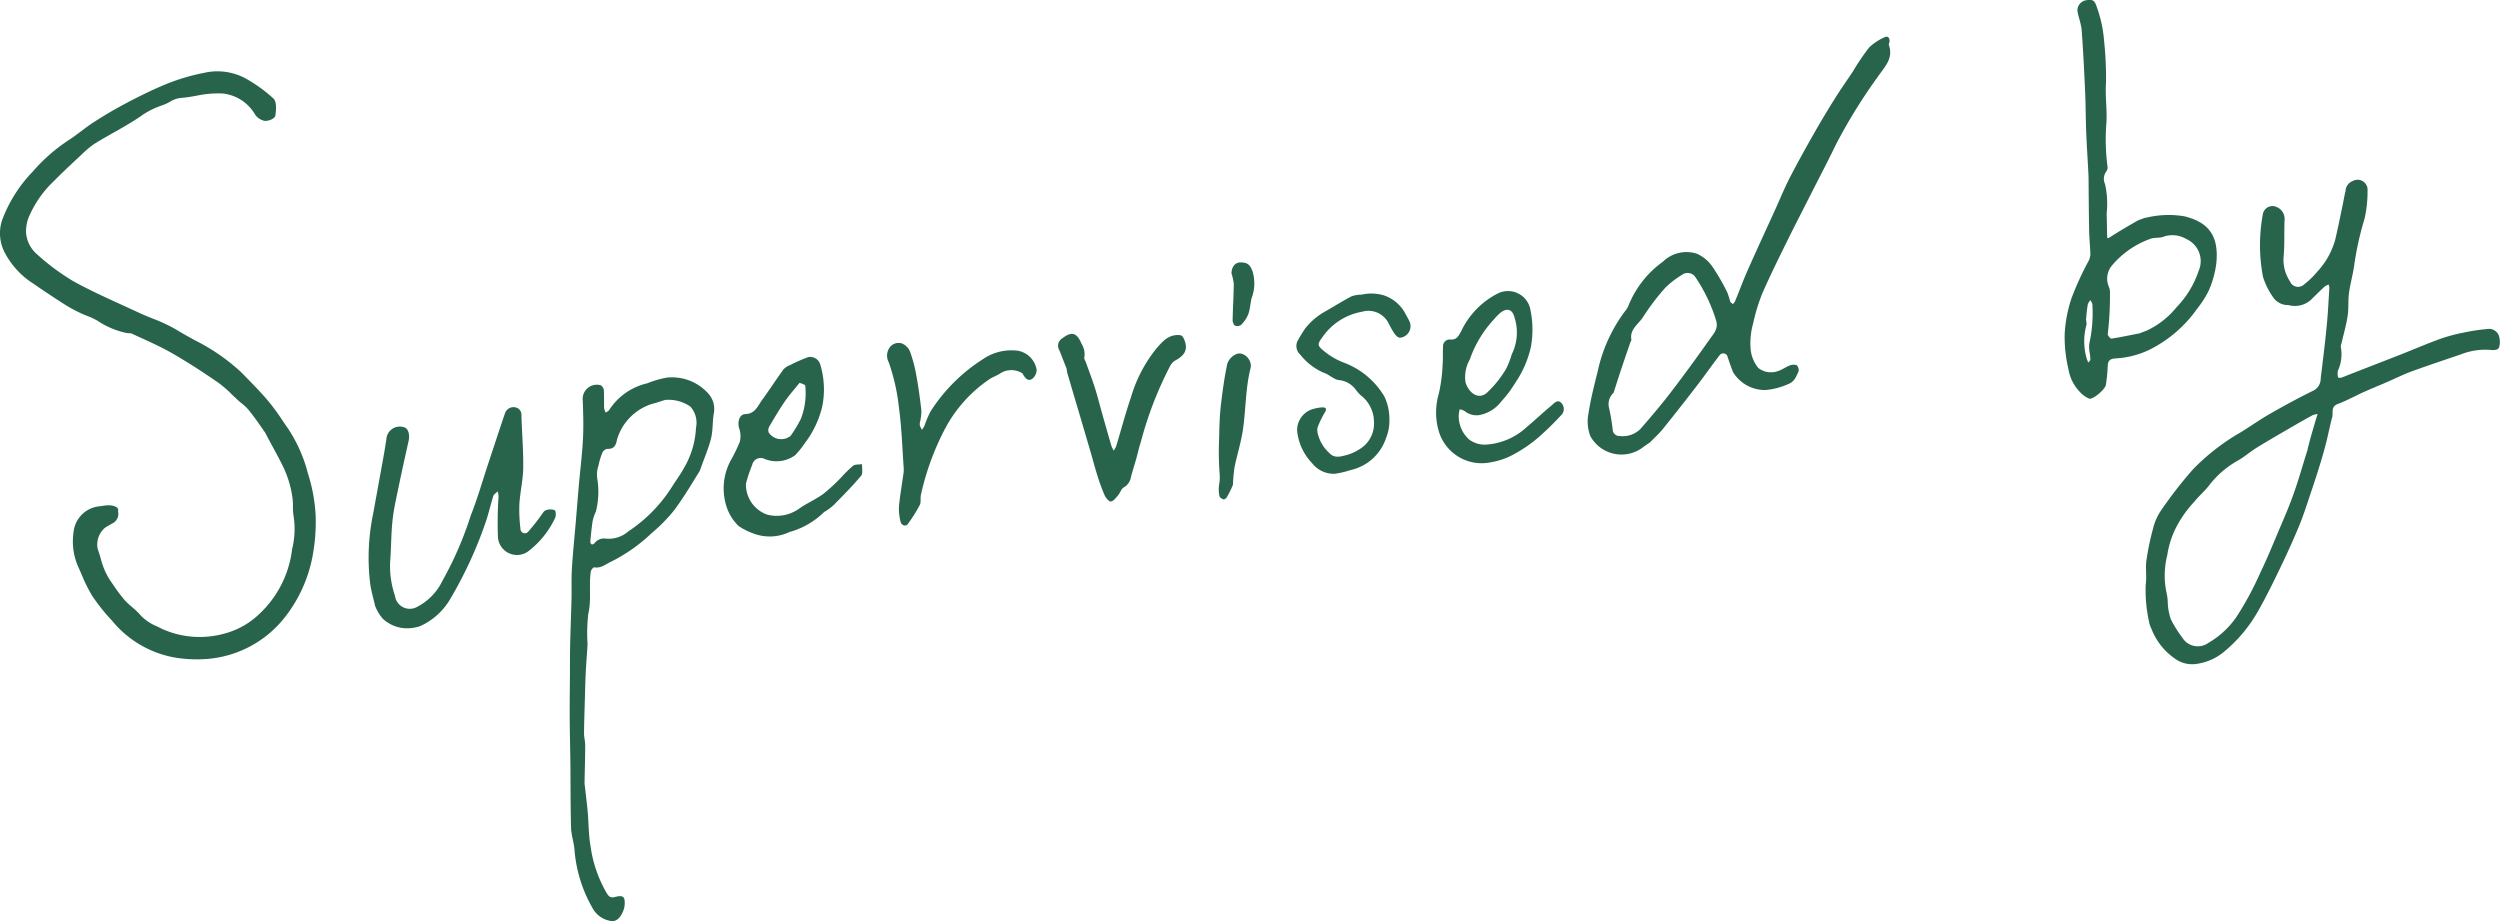 <svg xmlns="http://www.w3.org/2000/svg" width="190" height="70" viewBox="0 0 190 70"><defs><style>.a{fill:#28644b;}</style></defs><g transform="translate(-191.764 -280.622)"><path class="a" d="M289.837,288.458a.863.863,0,0,1,.575-.832.753.753,0,0,1,1,.294.639.639,0,0,1,.1.314,9.618,9.618,0,0,1-.218,2.235,23.343,23.343,0,0,0-.811,3.685c-.106.677-.293,1.341-.384,2.018-.075.568-.01,1.156-.1,1.722-.108.7-.307,1.387-.466,2.079a.664.664,0,0,0-.053.278,2.939,2.939,0,0,1-.193,1.738.519.519,0,0,0-.045.156c-.014.515.035.536.516.347,1.393-.55,2.792-1.085,4.185-1.633,1.021-.4,2.031-.836,3.06-1.213a12.379,12.379,0,0,1,1.743-.475,14.644,14.644,0,0,1,2.062-.3.845.845,0,0,1,.647.422,1.5,1.5,0,0,1,.061.965c-.071.235-.374.247-.683.213a5.067,5.067,0,0,0-2.2.331c-1.253.432-2.515.846-3.76,1.3-.665.245-1.3.564-1.956.848-.553.239-1.112.464-1.661.71-.671.3-1.318.667-2.007.923-.553.205-.327.657-.421,1-.167.606-.283,1.225-.435,1.835-.13.515-.272,1.03-.427,1.537q-.334,1.1-.7,2.184c-.3.88-.573,1.771-.923,2.63-.455,1.109-.952,2.2-1.472,3.281s-1.045,2.15-1.631,3.19a11.031,11.031,0,0,1-2.729,3.251,4.158,4.158,0,0,1-2.131.862,2.224,2.224,0,0,1-1.531-.434,4.878,4.878,0,0,1-1.747-2.217,2.115,2.115,0,0,1-.2-.588,10.982,10.982,0,0,1-.248-2.807c.092-.6-.031-1.225.051-1.823a20.051,20.051,0,0,1,.51-2.45,4.139,4.139,0,0,1,.576-1.318,31.918,31.918,0,0,1,2.45-3.16,16.382,16.382,0,0,1,3.583-2.793c.748-.452,1.458-.965,2.216-1.4,1.1-.629,2.212-1.239,3.349-1.793a1.016,1.016,0,0,0,.563-.937c.159-1.3.323-2.61.451-3.916.1-.986.144-1.979.207-2.967a1.038,1.038,0,0,0-.053-.248,1.29,1.29,0,0,0-.315.166c-.362.335-.712.685-1.066,1.03a1.829,1.829,0,0,1-1.669.369,1.379,1.379,0,0,1-1.086-.479,5.539,5.539,0,0,1-.854-1.667,12.873,12.873,0,0,1-.018-4.723.745.745,0,0,1,1.064-.582.991.991,0,0,1,.59,1.049c-.033.917.014,1.84-.071,2.752a2.954,2.954,0,0,0,.492,1.858.657.657,0,0,0,1.051.233,6.215,6.215,0,0,0,1.005-.967,5.9,5.9,0,0,0,1.364-2.4c.207-.864.38-1.736.563-2.606.073-.349.13-.7.214-1.075m-2.867,19.561c.085-.318.163-.635.252-.951.13-.46.266-.917.4-1.375.035-.116.077-.233.114-.349a1.486,1.486,0,0,0-.38.089c-.468.25-.929.515-1.389.781-.94.548-1.889,1.089-2.816,1.659-.537.329-1.013.759-1.564,1.057a7.123,7.123,0,0,0-2.135,1.886c-.344.422-.76.783-1.1,1.205a8.645,8.645,0,0,0-1.234,1.683,6.9,6.9,0,0,0-.809,2.361,6.294,6.294,0,0,0-.039,2.947,3.733,3.733,0,0,1,.077.738,4.463,4.463,0,0,0,.224,1.172,8.758,8.758,0,0,0,.885,1.424,1.38,1.38,0,0,0,1.985.385,6.62,6.62,0,0,0,2.133-1.979,23.96,23.96,0,0,0,1.81-3.362c.48-.988.9-2.01,1.326-3.024.405-.959.832-1.914,1.177-2.9C286.278,310.351,286.587,309.2,286.97,308.019Z" transform="translate(80.185 6.742)"/><path class="a" d="M212.529,285.418a10.911,10.911,0,0,0-2.231-1.582,4.527,4.527,0,0,0-3.042-.351,15.561,15.561,0,0,0-3.268,1.022c-1.066.46-2.1.994-2.875,1.408-.738.395-1.5.846-2.273,1.349-.311.2-.608.426-.9.645s-.608.462-.925.665a13.191,13.191,0,0,0-2.768,2.419,10.624,10.624,0,0,0-2.336,3.717,3.191,3.191,0,0,0,.248,2.5,6.21,6.21,0,0,0,2.174,2.314c.706.491,1.47,1,2.334,1.552a10.951,10.951,0,0,0,1.163.637c.179.087.366.162.551.237a5.177,5.177,0,0,1,.781.365,6.327,6.327,0,0,0,2.214.937,1.206,1.206,0,0,0,.207.018.6.6,0,0,1,.179.022c.26.122.519.241.781.359.752.343,1.529.7,2.251,1.111,1.088.623,2.216,1.34,3.55,2.259a8.625,8.625,0,0,1,1.039.9c.159.152.317.3.48.452.087.079.179.156.272.231a3.673,3.673,0,0,1,.514.483c.413.509.789,1.049,1.184,1.622l.073.1c.185.357.374.706.561,1.049.24.444.478.882.7,1.326a7.915,7.915,0,0,1,.836,2.683,5.256,5.256,0,0,1,.024.558,4.278,4.278,0,0,0,.059.8,6.4,6.4,0,0,1-.122,2.462,8.036,8.036,0,0,1-2.536,4.961,6.017,6.017,0,0,1-2.613,1.45,6.972,6.972,0,0,1-4.742-.359c-.132-.071-.264-.136-.4-.2a3.439,3.439,0,0,1-1.216-.825,5.72,5.72,0,0,0-.659-.635,5.728,5.728,0,0,1-.58-.548,12.1,12.1,0,0,1-.8-1.067c-.1-.146-.2-.292-.3-.436a5.361,5.361,0,0,1-.7-1.649c-.073-.245-.148-.487-.232-.726a1.677,1.677,0,0,1,.575-1.612c.108-.071.224-.134.338-.2s.21-.114.313-.178a.8.8,0,0,0,.331-.809c0-.049,0-.1,0-.144.012-.322-.628-.363-.636-.363a2.939,2.939,0,0,0-.606.053l-.09.016a2.194,2.194,0,0,0-2.062,2.008,4.763,4.763,0,0,0,.4,2.687c.073.166.146.331.218.5a11.553,11.553,0,0,0,.8,1.61,14.206,14.206,0,0,0,1.509,1.89,7.95,7.95,0,0,0,4.657,2.785,10.1,10.1,0,0,0,2.822.107,8.668,8.668,0,0,0,1.373-.27A8.323,8.323,0,0,0,213.3,325a10.7,10.7,0,0,0,2.2-4.689,13.887,13.887,0,0,0,.25-3.243,12.68,12.68,0,0,0-.592-3.17,11.128,11.128,0,0,0-1.527-3.419c-.13-.185-.256-.371-.384-.558a16.343,16.343,0,0,0-1.3-1.738c-.63-.706-1.287-1.375-1.9-1.992a15.138,15.138,0,0,0-3.5-2.4c-.462-.256-.925-.513-1.375-.787a12.239,12.239,0,0,0-1.814-.852c-.34-.138-.685-.278-1.017-.432q-.62-.287-1.24-.57c-1.249-.57-2.54-1.158-3.758-1.829a17.12,17.12,0,0,1-2.778-2.063,2.4,2.4,0,0,1-.821-1.631,2.909,2.909,0,0,1,.3-1.389,8.168,8.168,0,0,1,1.85-2.564c.641-.655,1.338-1.3,1.954-1.872l.169-.158a6.32,6.32,0,0,1,.946-.783c.47-.292.954-.564,1.436-.838.535-.3,1.088-.617,1.617-.953.126-.081.252-.162.376-.245a5.983,5.983,0,0,1,1.633-.852,3.655,3.655,0,0,0,.653-.29,1.879,1.879,0,0,1,.738-.284c.427-.034.85-.1,1.261-.174a7.849,7.849,0,0,1,2.029-.172,3.235,3.235,0,0,1,2.446,1.6,1.168,1.168,0,0,0,.716.477c.25.034.791-.14.83-.426C212.755,286.209,212.8,285.666,212.529,285.418Z" transform="translate(0 2.677)"/><path class="a" d="M257.815,312.872c-.189.14-.366.241-.523.369a2.7,2.7,0,0,1-4-.846,3.083,3.083,0,0,1-.146-1.712c.167-1.1.447-2.186.716-3.267a11.685,11.685,0,0,1,2.056-4.508,1.565,1.565,0,0,0,.279-.46,7.589,7.589,0,0,1,2.605-3.31,2.559,2.559,0,0,1,2.584-.608,2.805,2.805,0,0,1,1.169.965,16.231,16.231,0,0,1,1.149,1.987,6.006,6.006,0,0,1,.211.677c.032.081.138.134.209.2a.943.943,0,0,0,.159-.2c.325-.793.622-1.6.968-2.383.681-1.537,1.387-3.062,2.084-4.59.374-.825.716-1.667,1.131-2.47.6-1.158,1.236-2.3,1.879-3.431q.744-1.3,1.547-2.576c.427-.683.891-1.339,1.338-2.008a18.28,18.28,0,0,1,1.245-1.841,3.964,3.964,0,0,1,1.188-.785c.228-.12.378.045.368.3,0,.1-.081.215-.051.3.36,1.022-.333,1.661-.826,2.385a40.755,40.755,0,0,0-3.237,5.247c-.553,1.154-1.151,2.286-1.73,3.428-.657,1.3-1.328,2.592-1.972,3.9-.634,1.288-1.269,2.576-1.848,3.89a14.039,14.039,0,0,0-.7,2.281,5.627,5.627,0,0,0-.2,1.917,2.641,2.641,0,0,0,.584,1.484,1.553,1.553,0,0,0,1.519.233c.3-.091.561-.3.856-.41a.737.737,0,0,1,.551-.024.51.51,0,0,1,.132.489c-.181.363-.291.758-.781.943a5.292,5.292,0,0,1-1.724.45,2.83,2.83,0,0,1-2.471-1.365c-.148-.381-.287-.767-.409-1.16a.342.342,0,0,0-.6-.13c-.586.754-1.131,1.541-1.714,2.3q-1.281,1.666-2.6,3.306c-.291.363-.645.677-.994,1.038m-2.755-3.78a1.158,1.158,0,0,0-.346,1.168,14.8,14.8,0,0,1,.272,1.629.511.511,0,0,0,.543.491,1.908,1.908,0,0,0,1.57-.54c.8-.919,1.6-1.856,2.339-2.827,1.011-1.32,1.991-2.665,2.948-4.024.273-.389.637-.752.472-1.359a12.329,12.329,0,0,0-1.568-3.3.707.707,0,0,0-1.033-.2,6.751,6.751,0,0,0-1.279.988,17.533,17.533,0,0,0-1.682,2.219c-.338.541-1.033.919-.889,1.718.01.061-.049.134-.073.2C255.9,306.506,255.478,307.753,255.061,309.093Z" transform="translate(59.34 1.375)"/><path class="a" d="M277.7,297.169a7.28,7.28,0,0,1,2.9-.112c1.918.462,2.65,1.552,2.444,3.58a7.543,7.543,0,0,1-.563,2.046,7.417,7.417,0,0,1-.893,1.4,9.684,9.684,0,0,1-3.709,3.158,6.751,6.751,0,0,1-2.5.621c-.472.037-.578.2-.592.655a11.361,11.361,0,0,1-.14,1.365c-.053.335-.976,1.124-1.265,1.036a2,2,0,0,1-.7-.5,3.25,3.25,0,0,1-.878-1.75,10.506,10.506,0,0,1-.285-2.649,10.221,10.221,0,0,1,.523-2.74,22.346,22.346,0,0,1,1.253-2.748,1.307,1.307,0,0,0,.177-.54c-.008-.578-.077-1.156-.091-1.736-.026-1.182-.029-2.365-.043-3.547,0-.314,0-.629-.018-.943-.053-1.04-.124-2.077-.165-3.117-.039-1.016-.035-2.032-.081-3.046-.069-1.56-.146-3.119-.262-4.675-.037-.489-.234-.963-.321-1.452a.784.784,0,0,1,.671-.836c.529-.083.639.03.811.552a9.6,9.6,0,0,1,.539,2.505,26.976,26.976,0,0,1,.15,3.2c-.081,1.1.118,2.2.012,3.283a15.894,15.894,0,0,0,.1,3.093.523.523,0,0,1-.071.357.931.931,0,0,0-.116.984,6.777,6.777,0,0,1,.122,2.233c.022.572.024,1.144.037,1.714.006.213.053.193.228.081.663-.428,1.346-.828,2.033-1.221a4.022,4.022,0,0,1,.695-.262m-.486,8.794c.193-.073.386-.144.577-.221a6.475,6.475,0,0,0,2.243-1.775,7.319,7.319,0,0,0,1.668-2.754,1.84,1.84,0,0,0-.948-2.418,2.071,2.071,0,0,0-1.669-.193c-.329.152-.769.055-1.106.2a6.819,6.819,0,0,0-2.827,1.961,1.559,1.559,0,0,0-.285,1.645,1.109,1.109,0,0,1,.091.552,23.726,23.726,0,0,1-.167,3.056c-.028.087.2.363.277.351.691-.1,1.373-.254,2.147-.4m-4.071-1.014a1.543,1.543,0,0,1,.035.351,4.649,4.649,0,0,0,.029,2.634c.035.083.069.168.1.25.055-.071.152-.14.159-.217a2.765,2.765,0,0,0-.035-.458,2.486,2.486,0,0,1-.047-.746,10.718,10.718,0,0,0,.238-2.995c0-.11-.1-.219-.154-.329a1.1,1.1,0,0,0-.191.314C273.213,304.121,273.177,304.492,273.14,304.95Z" transform="translate(77.16 0)"/><path class="a" d="M223.661,302.255c-.649,1.046-1.259,2.081-1.977,3.032a12.08,12.08,0,0,1-1.676,1.7,12.644,12.644,0,0,1-3.1,2.186c-.405.185-.765.519-1.277.428-.069-.012-.238.191-.258.31-.163,1.057.059,2.125-.189,3.2a12.446,12.446,0,0,0-.061,2.288c-.028.708-.1,1.416-.134,2.127-.033.655-.047,1.312-.065,1.969-.026.911-.059,1.823-.067,2.734,0,.3.089.592.087.886,0,.959-.033,1.917-.049,2.874a2.649,2.649,0,0,0,.035.327c.069.627.151,1.255.207,1.882.075.846.061,1.7.207,2.537a9.716,9.716,0,0,0,1.234,3.622c.14.219.26.379.569.31.273-.063.681-.191.777.15a1.629,1.629,0,0,1-.146,1.024c-.163.349-.451.73-.913.629a1.907,1.907,0,0,1-1.279-.832,10.535,10.535,0,0,1-1.46-4.646c-.057-.533-.238-1.055-.254-1.586-.045-1.523-.037-3.048-.049-4.573,0-.316-.008-.633-.012-.951-.016-.982-.041-1.967-.043-2.949-.006-1.067.01-2.134.018-3.2,0-.8,0-1.594.018-2.389.026-1.1.073-2.209.1-3.314.018-.779-.016-1.562.031-2.342.071-1.176.195-2.349.293-3.525.079-.911.148-1.823.228-2.734.106-1.2.258-2.4.321-3.608.049-.963.02-1.931-.018-2.9a1.079,1.079,0,0,1,1.312-1.174c.11.01.275.223.287.351.037.466.01.935.026,1.4a1.244,1.244,0,0,0,.12.341c.091-.067.214-.114.266-.2a4.689,4.689,0,0,1,2.885-2.024,7.7,7.7,0,0,1,1.484-.434,3.712,3.712,0,0,1,3.117,1.16,1.758,1.758,0,0,1,.462,1.568c-.11.635-.057,1.308-.216,1.925-.209.811-.559,1.584-.842,2.421m-.734-4.88a2.916,2.916,0,0,0-1.881-.5c-.329.079-.643.219-.974.29a4.036,4.036,0,0,0-2.707,2.72c-.079.418-.207.736-.73.71a.5.5,0,0,0-.376.27,5.273,5.273,0,0,0-.3,1,2.028,2.028,0,0,0-.1.965,6.118,6.118,0,0,1-.075,2.43.774.774,0,0,1-.073.205,3.585,3.585,0,0,0-.2.616c-.079.523-.13,1.047-.177,1.574a.242.242,0,0,0,.108.2c.049.022.159-.032.209-.085a.892.892,0,0,1,.834-.357,2.256,2.256,0,0,0,1.745-.552,11.252,11.252,0,0,0,3.341-3.429c.307-.483.651-.947.919-1.45a6.583,6.583,0,0,0,.876-2.989A1.831,1.831,0,0,0,222.927,297.374Z" transform="translate(21.294 14.14)"/><path class="a" d="M206.5,311.4c-.124-.558-.277-1.065-.358-1.582a16.267,16.267,0,0,1,.213-5.417c.264-1.474.537-2.945.8-4.417.071-.4.134-.8.2-1.209a1.026,1.026,0,0,1,1.332-.949c.327.073.474.544.356,1.073-.25,1.117-.5,2.235-.732,3.356-.181.882-.39,1.764-.484,2.657-.116,1.077-.1,2.166-.187,3.247a7.071,7.071,0,0,0,.374,2.49,1.135,1.135,0,0,0,1.708.819,4.355,4.355,0,0,0,1.909-1.992,26.369,26.369,0,0,0,2.139-4.934c.512-1.29.893-2.63,1.33-3.949.425-1.276.84-2.557,1.275-3.829a.684.684,0,0,1,.811-.44.576.576,0,0,1,.437.621c.039,1.326.155,2.651.136,3.975-.012.917-.236,1.831-.293,2.752a11.949,11.949,0,0,0,.083,1.874.332.332,0,0,0,.6.207,14.227,14.227,0,0,0,.976-1.235c.106-.136.2-.329.346-.377a.97.97,0,0,1,.675-.01c.1.051.12.456.028.61a6.859,6.859,0,0,1-1.983,2.48,1.451,1.451,0,0,1-2.357-1.136,28.889,28.889,0,0,1,.051-3,2.183,2.183,0,0,0-.063-.383c-.116.118-.293.217-.338.359-.2.633-.344,1.286-.555,1.916a31.585,31.585,0,0,1-2.688,5.857,5.051,5.051,0,0,1-2.29,2.1,2.947,2.947,0,0,1-1.611.114,2.784,2.784,0,0,1-1.24-.651A3.3,3.3,0,0,1,206.5,311.4Z" transform="translate(13.77 15.262)"/><path class="a" d="M252.936,299.293a10.088,10.088,0,0,1-.756.937,2.729,2.729,0,0,1-1.686,1.03,1.446,1.446,0,0,1-1.09-.306,1.21,1.21,0,0,0-.372-.136,1.681,1.681,0,0,0-.077.4,2.381,2.381,0,0,0,.769,1.878,1.956,1.956,0,0,0,1.354.4,5,5,0,0,0,3.048-1.334c.632-.531,1.232-1.1,1.871-1.629.209-.172.472-.525.775-.174a.656.656,0,0,1-.049.921,22.4,22.4,0,0,1-1.71,1.669,10.7,10.7,0,0,1-1.834,1.268,5.6,5.6,0,0,1-1.812.631,3.4,3.4,0,0,1-3.9-2.263,5.054,5.054,0,0,1-.033-2.937,11.963,11.963,0,0,0,.293-2.229c.041-.458.006-.923.033-1.383a.509.509,0,0,1,.577-.521c.466.03.606-.284.793-.615a6.186,6.186,0,0,1,2.786-2.884,1.733,1.733,0,0,1,2.5,1.322,7.283,7.283,0,0,1,.02,2.738,7.849,7.849,0,0,1-1.139,2.659c-.11.18-.228.355-.364.556m.037-2.628a3.719,3.719,0,0,0,.224-2.815c-.157-.663-.6-.76-1.1-.345a4.936,4.936,0,0,0-.5.517,8.621,8.621,0,0,0-1.8,3.01,2.7,2.7,0,0,0-.323,1.752c.248.785.952,1.324,1.6.8a8.217,8.217,0,0,0,1.464-1.809A6.011,6.011,0,0,0,252.973,296.666Z" transform="translate(53.675 10.912)"/><path class="a" d="M242.485,294.613a5.037,5.037,0,0,1,1.507-1.3c.677-.385,1.334-.8,2.023-1.164a2.254,2.254,0,0,1,.785-.134,3.312,3.312,0,0,1,1.671.049,2.9,2.9,0,0,1,1.608,1.318c.122.233.262.46.37.7a.884.884,0,0,1-.75,1.209c-.15-.008-.323-.189-.421-.335-.191-.278-.336-.588-.5-.886a1.713,1.713,0,0,0-1.94-.758,4.626,4.626,0,0,0-3.069,2.006c-.384.491-.266.621.112.937a5.247,5.247,0,0,0,1.529.913,6.063,6.063,0,0,1,3.109,2.576,3.992,3.992,0,0,1,.386,1.787,3.34,3.34,0,0,1-.238,1.335,3.673,3.673,0,0,1-2.688,2.476,7.758,7.758,0,0,1-1.224.288,2.092,2.092,0,0,1-1.718-.8,4.158,4.158,0,0,1-1.143-2.468,1.677,1.677,0,0,1,1.092-1.62,3.5,3.5,0,0,1,.767-.158c.187-.006.474,0,.256.369a7.045,7.045,0,0,0-.567,1.17,1.139,1.139,0,0,0,.055.576,2.9,2.9,0,0,0,.838,1.347c.419.458.925.252,1.358.148a3.627,3.627,0,0,0,1.23-.637,2.254,2.254,0,0,0,.811-1.872,2.568,2.568,0,0,0-1.027-2.038,3.475,3.475,0,0,1-.4-.466,1.789,1.789,0,0,0-1.253-.673c-.4-.063-.734-.43-1.129-.552a4.581,4.581,0,0,1-1.779-1.367.884.884,0,0,1-.163-1.156C242.131,295.163,242.3,294.9,242.485,294.613Z" transform="translate(48.452 11)"/><path class="a" d="M227.369,306.15a6.071,6.071,0,0,1-2.654,1.537,3.481,3.481,0,0,1-2.735.11,4.83,4.83,0,0,1-1.127-.568,3.553,3.553,0,0,1-.84-1.257,4.483,4.483,0,0,1,.22-3.687,12.418,12.418,0,0,0,.714-1.466,1.8,1.8,0,0,0-.051-1.012c-.146-.475.006-1.069.468-1.085.75-.026.933-.6,1.255-1.044.565-.773,1.082-1.58,1.645-2.353a1.27,1.27,0,0,1,.506-.327,11.267,11.267,0,0,1,1.391-.61.8.8,0,0,1,.9.574,6.593,6.593,0,0,1,.152,3.172,7.457,7.457,0,0,1-1.369,2.854,6.02,6.02,0,0,1-.7.864,2.4,2.4,0,0,1-2.363.258.651.651,0,0,0-.891.462,11.33,11.33,0,0,0-.48,1.44,2.43,2.43,0,0,0,1.6,2.348,2.929,2.929,0,0,0,2.454-.458c.588-.414,1.267-.7,1.846-1.128a14,14,0,0,0,1.375-1.276,8.814,8.814,0,0,1,.87-.848c.169-.122.451-.085.683-.12-.02.3.079.7-.077.884-.651.777-1.371,1.5-2.08,2.219a4,4,0,0,1-.7.517m-1.895-9.806c-.378.474-.783.927-1.126,1.426-.425.617-.8,1.264-1.183,1.912a.574.574,0,0,0-.043.43,1.142,1.142,0,0,0,1.667.268,9.371,9.371,0,0,0,.787-1.3,5.414,5.414,0,0,0,.331-2.515C225.907,296.488,225.686,296.409,225.474,296.344Z" transform="translate(27.045 13.37)"/><path class="a" d="M236.312,296.144a1.573,1.573,0,0,0-1.688.008c-.266.18-.586.278-.848.462a10.439,10.439,0,0,0-3.312,3.685,20.047,20.047,0,0,0-1.865,5.086c-.055.253.024.556-.087.769a11.666,11.666,0,0,1-.917,1.456c-.144.2-.488.085-.543-.189a4.014,4.014,0,0,1-.122-1.14c.077-.836.224-1.669.34-2.5a1.924,1.924,0,0,0,.026-.369c-.112-1.56-.155-3.129-.368-4.675a15.283,15.283,0,0,0-.773-3.431,1.074,1.074,0,0,1,.081-1.144.842.842,0,0,1,.919-.288,1.128,1.128,0,0,1,.622.633,10.752,10.752,0,0,1,.476,1.811c.161.88.283,1.77.382,2.659a3.731,3.731,0,0,1-.1.848.79.79,0,0,0-.018.286,1.7,1.7,0,0,0,.163.322,1.961,1.961,0,0,0,.183-.282,7.654,7.654,0,0,1,.474-1.12,12.973,12.973,0,0,1,3.935-3.935,3.828,3.828,0,0,1,2.725-.665,1.775,1.775,0,0,1,1.4,1.448.9.9,0,0,1-.346.692C236.7,296.793,236.493,296.459,236.312,296.144Z" transform="translate(33.154 12.85)"/><path class="a" d="M233.264,296.079c-.2-.471-.354-.927-.547-1.369a.655.655,0,0,1,.238-.892c.683-.513,1.084-.475,1.458.414a1.489,1.489,0,0,1,.211,1.047c-.03.1.079.245.122.369.23.649.478,1.292.687,1.947.2.637.362,1.286.543,1.929.234.829.468,1.655.71,2.482a2.123,2.123,0,0,0,.171.349,1.7,1.7,0,0,0,.191-.337c.378-1.245.708-2.505,1.129-3.734A10.675,10.675,0,0,1,240.1,294.6c.453-.517.9-1.059,1.7-1.026.248.012.3.085.4.306.37.821.008,1.274-.681,1.637a1.071,1.071,0,0,0-.368.4,27.9,27.9,0,0,0-2.237,5.808c-.14.408-.226.836-.344,1.255-.13.458-.275.913-.4,1.373a1.081,1.081,0,0,1-.535.793c-.2.1-.281.418-.447.612s-.346.442-.547.467c-.14.018-.384-.274-.474-.477a14.858,14.858,0,0,1-.557-1.525c-.171-.536-.311-1.083-.468-1.624q-.3-1.021-.6-2.044c-.4-1.361-.809-2.722-1.206-4.085C233.3,296.353,233.3,296.223,233.264,296.079Z" transform="translate(39.547 12.512)"/><path class="a" d="M239.92,304.222a8.292,8.292,0,0,1-.466.947c-.045.079-.177.177-.242.16-.12-.032-.291-.128-.309-.221a2.387,2.387,0,0,1-.041-.866,3.332,3.332,0,0,0,.037-.961,22.452,22.452,0,0,1-.031-2.574c.018-.8.031-1.606.12-2.4.122-1.1.274-2.2.5-3.287a1.261,1.261,0,0,1,.675-.726c.555-.251,1.253.436,1.094,1.063-.39,1.547-.352,3.145-.584,4.707-.142.943-.437,1.86-.628,2.8A11.187,11.187,0,0,0,239.92,304.222Z" transform="translate(45.549 13.245)"/><path class="a" d="M239.331,291.574c0-.511.285-.838.671-.842.549,0,.732.168.929.679a3.162,3.162,0,0,1-.071,2.032c-.1.406-.114.842-.256,1.233a2.416,2.416,0,0,1-.557.813.486.486,0,0,1-.478.032.656.656,0,0,1-.15-.481c.018-.892.075-1.783.085-2.675A3.94,3.94,0,0,0,239.331,291.574Z" transform="translate(46.027 9.834)"/></g></svg>